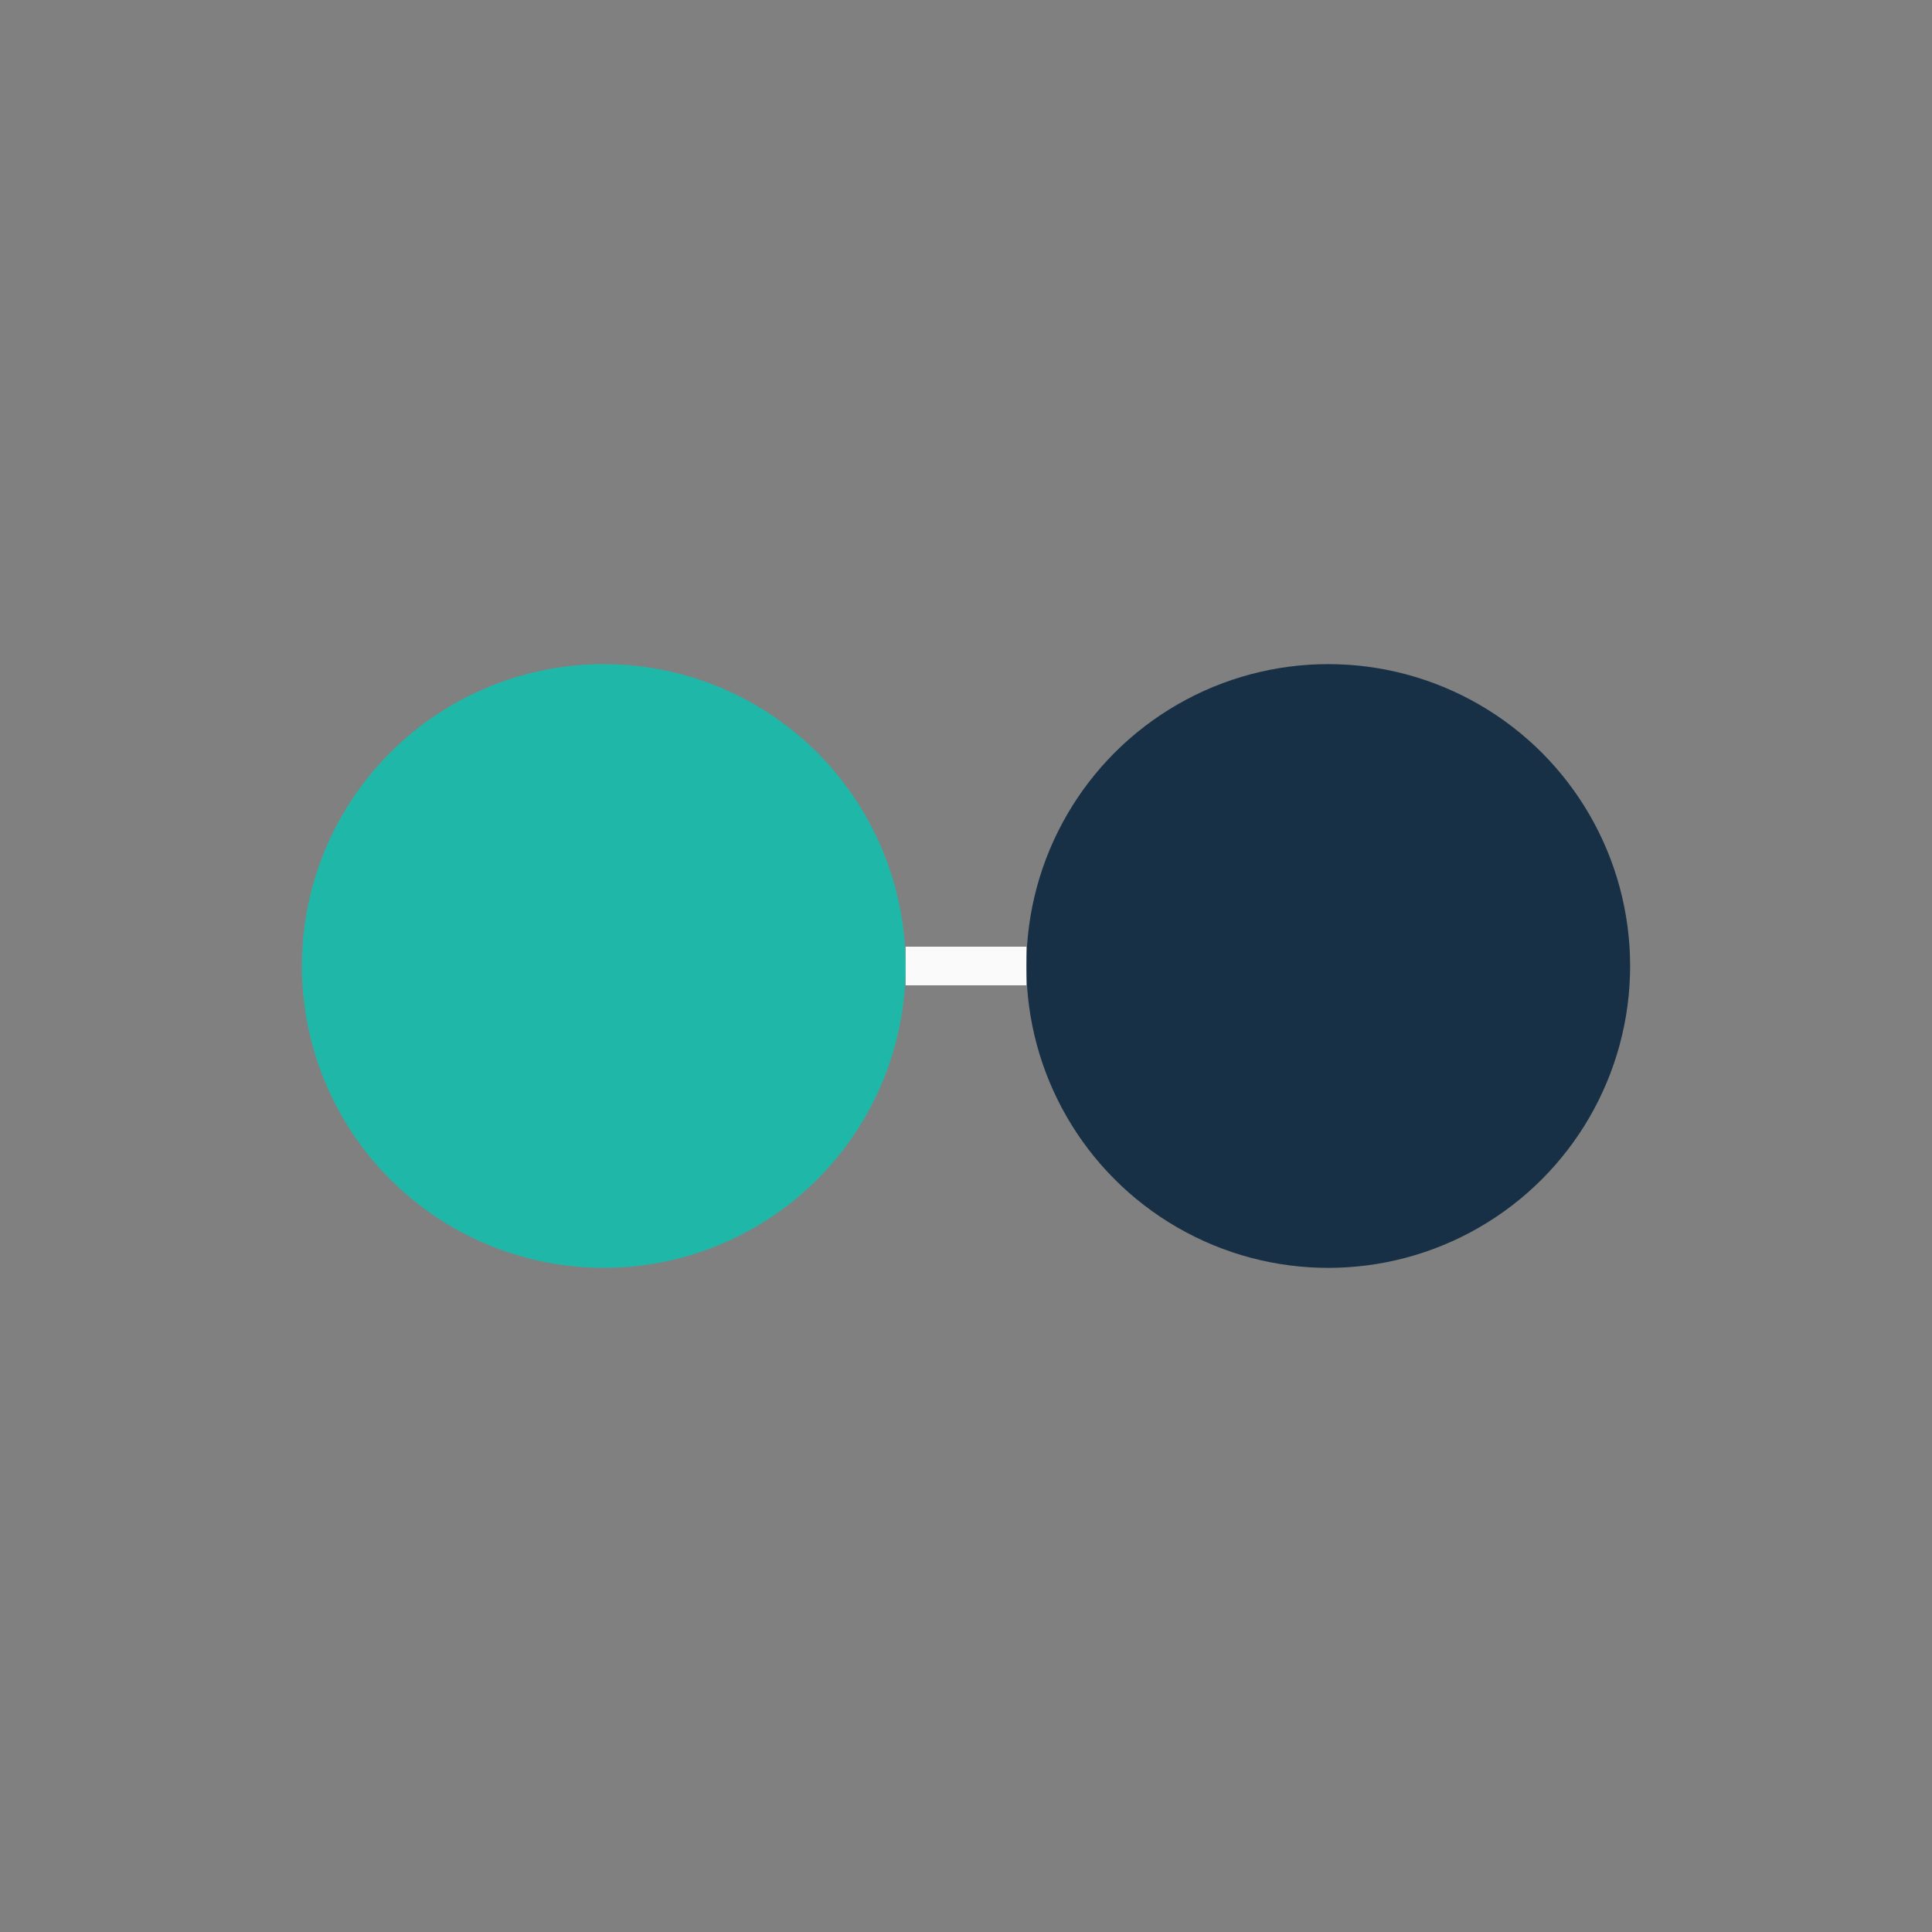 <?xml version="1.0" encoding="UTF-8"?>
<svg xmlns="http://www.w3.org/2000/svg" width="32" height="32" viewBox="0 0 32 32"><rect x="0" y="0" width="32" height="32" fill="#808080" stroke="none"/><circle cx="10" cy="16" r="5" fill="#1FB8A8"/><circle cx="22" cy="16" r="5" fill="#173046"/><path d="M15 16h2" stroke="#FAFAFA" stroke-width="2%"/></svg>